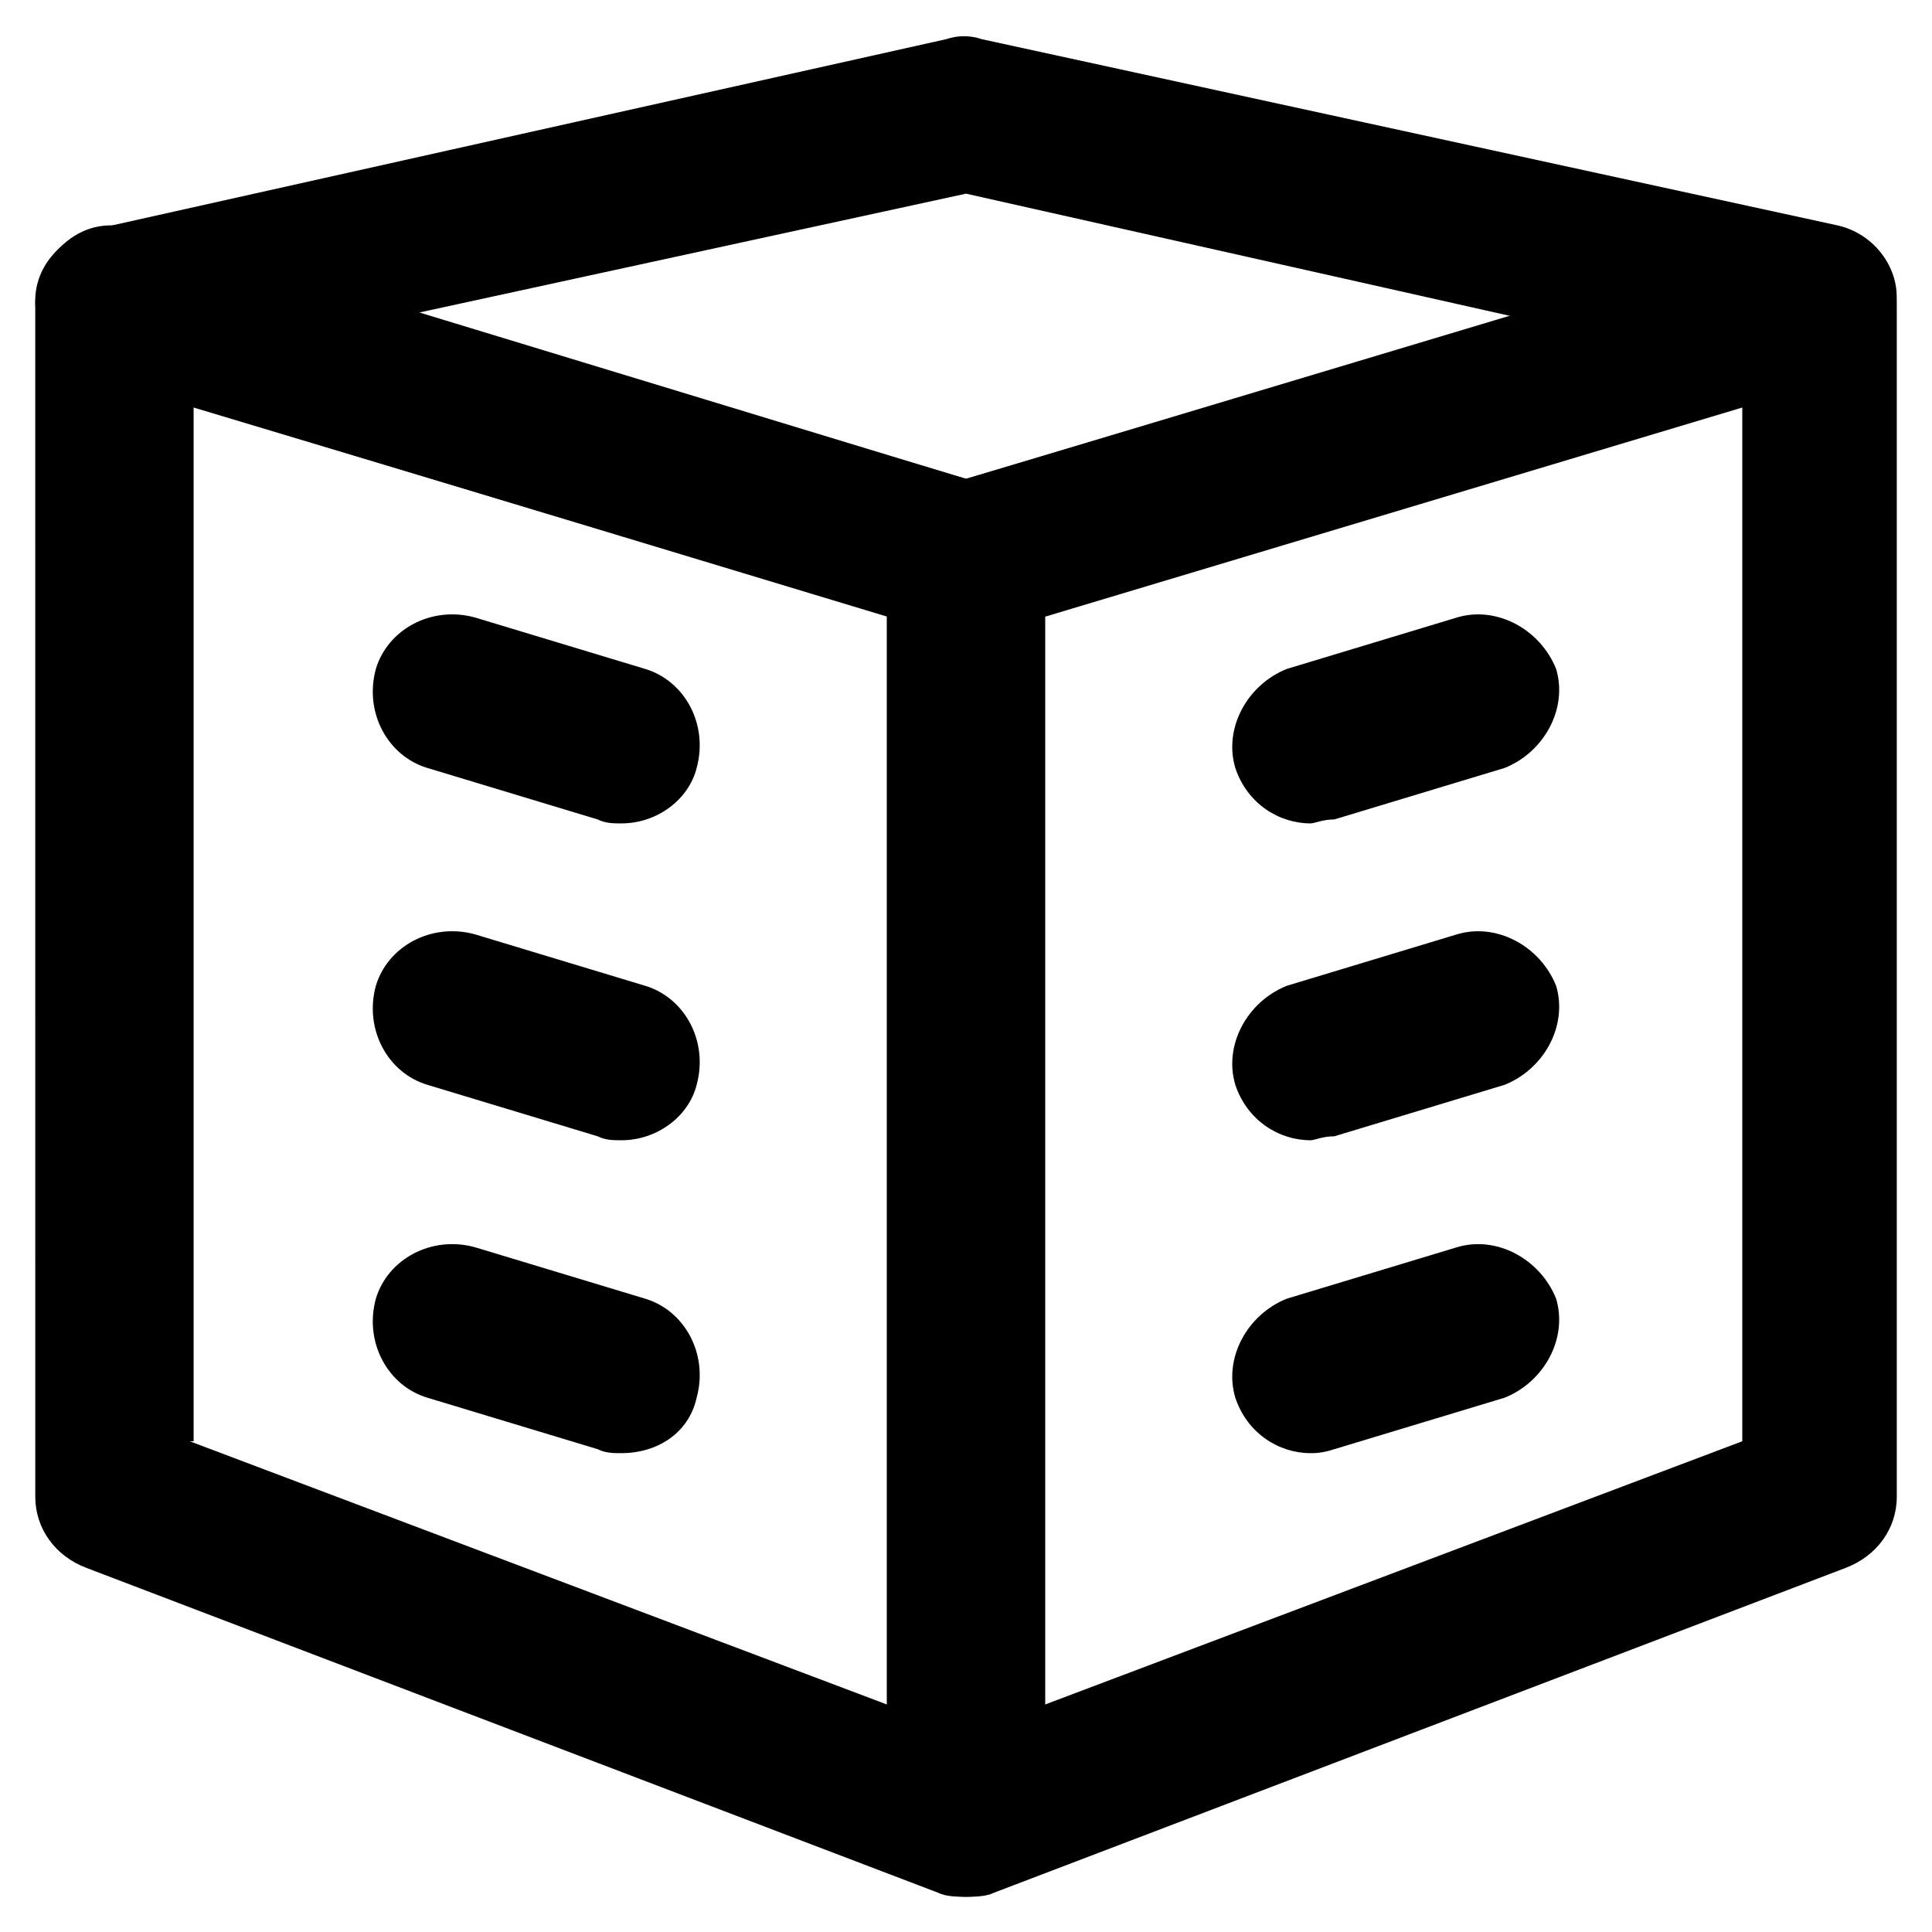 <?xml version="1.0" encoding="UTF-8"?>
<!-- Uploaded to: SVG Find, www.svgrepo.com, Generator: SVG Find Mixer Tools -->
<svg fill="#000000" width="800px" height="800px" version="1.1" viewBox="144 144 512 512" xmlns="http://www.w3.org/2000/svg">
 <g>
  <path d="m400 646.66c-2.098 0-5.246 0-7.348-1.051l-225.66-86.066c-8.398-3.148-13.645-10.496-13.645-18.895l-0.004-315.93c0-6.297 3.148-12.594 8.398-16.793s11.547-5.25 17.844-3.148l220.42 66.125 220.42-66.125c6.297-2.098 12.594-1.051 17.844 3.148 5.246 4.199 8.398 10.496 8.398 16.793v315.93c0 8.398-5.246 15.742-13.645 18.895l-225.66 86.066c-2.106 1.051-5.254 1.051-7.352 1.051zm-205.72-120.71 205.72 77.672 205.72-77.672v-273.95l-199.43 59.828c-4.199 1.051-8.398 1.051-11.547 0l-199.43-59.828v273.95z"/>
  <path d="m400 312.88c-2.098 0-4.199 0-6.297-1.051l-225.67-68.223c-9.445-2.102-14.695-10.496-14.695-19.945 0-9.445 7.348-16.793 15.742-18.895l225.66-50.383c3.148-1.051 6.297-1.051 9.445 0l226.72 49.336c9.445 2.098 15.742 10.496 15.742 18.895 0 9.445-5.246 17.844-14.695 19.941l-225.66 67.176c-2.098 2.098-4.195 3.148-6.293 3.148zm-144.85-86.07 144.85 44.086 144.84-43.035-144.84-32.539z"/>
  <path d="m400 646.66c-11.547 0-20.992-9.445-20.992-20.992v-333.77c0-11.547 9.445-20.992 20.992-20.992s20.992 9.445 20.992 20.992v333.77c0 11.543-9.449 20.992-20.992 20.992z"/>
  <path d="m308.68 362.21c-2.098 0-4.199 0-6.297-1.051l-45.133-13.645c-10.496-3.148-16.793-14.695-13.645-26.238 3.148-10.496 14.695-16.793 26.238-13.645l45.133 13.645c10.496 3.148 16.793 14.695 13.645 26.238-2.098 8.398-10.496 14.695-19.941 14.695z"/>
  <path d="m308.68 446.18c-2.098 0-4.199 0-6.297-1.051l-45.133-13.645c-10.496-3.148-16.793-14.695-13.645-26.238 3.148-10.496 14.695-16.793 26.238-13.645l45.133 13.645c10.496 3.148 16.793 14.695 13.645 26.238-2.098 8.398-10.496 14.695-19.941 14.695z"/>
  <path d="m308.68 529.1c-2.098 0-4.199 0-6.297-1.051l-45.133-13.645c-10.496-3.148-16.793-14.695-13.645-26.238 3.148-10.496 14.695-16.793 26.238-13.645l45.133 13.645c10.496 3.148 16.793 14.695 13.645 26.238-2.098 9.445-10.496 14.695-19.941 14.695z"/>
  <path d="m491.31 362.21c-8.398 0-16.793-5.246-19.941-14.695-3.148-10.496 3.148-22.043 13.645-26.238l45.133-13.645c10.496-3.148 22.043 3.148 26.238 13.645 3.148 10.496-3.148 22.043-13.645 26.238l-45.133 13.645c-3.148 0.004-5.246 1.051-6.297 1.051z"/>
  <path d="m491.31 446.18c-8.398 0-16.793-5.246-19.941-14.695-3.148-10.496 3.148-22.043 13.645-26.238l45.133-13.645c10.496-3.148 22.043 3.148 26.238 13.645 3.148 10.496-3.148 22.043-13.645 26.238l-45.133 13.645c-3.148 0.004-5.246 1.051-6.297 1.051z"/>
  <path d="m491.31 529.1c-8.398 0-16.793-5.246-19.941-14.695-3.148-10.496 3.148-22.043 13.645-26.238l45.133-13.645c10.496-3.148 22.043 3.148 26.238 13.645 3.148 10.496-3.148 22.043-13.645 26.238l-45.133 13.645c-3.148 1.051-5.246 1.051-6.297 1.051z"/>
 </g>
</svg>